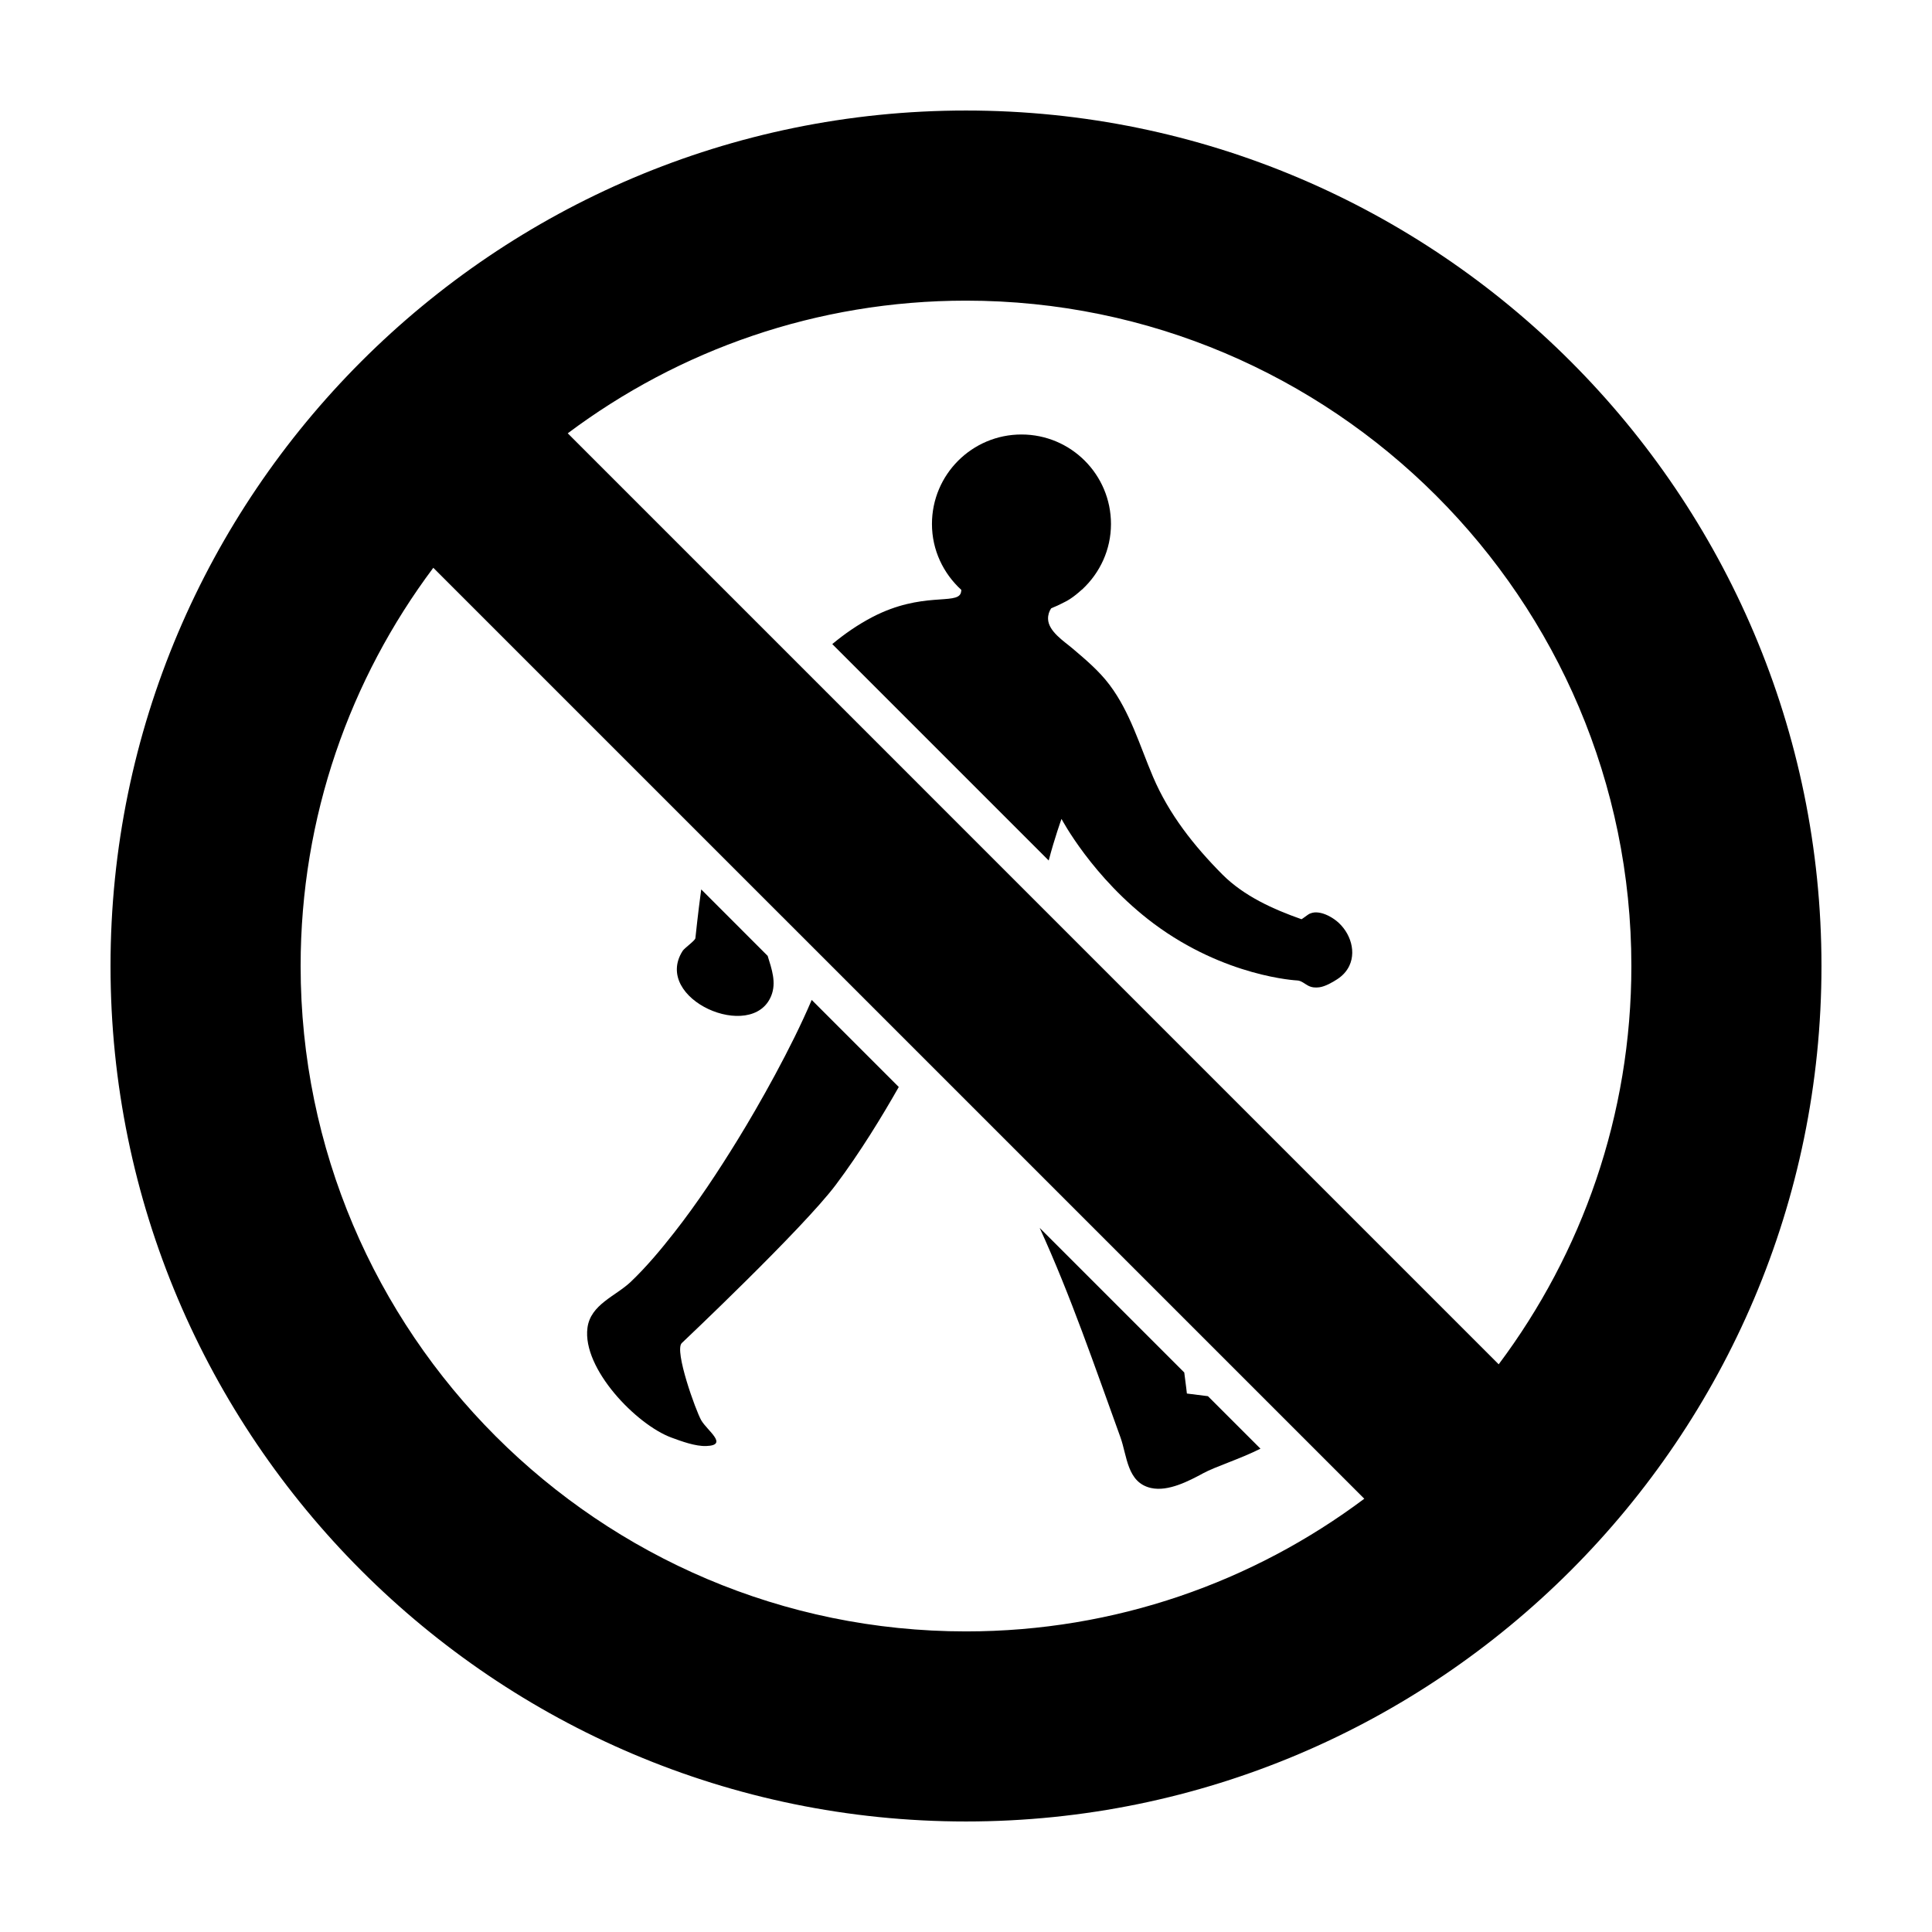 <?xml version="1.0" encoding="UTF-8"?>
<!-- The Best Svg Icon site in the world: iconSvg.co, Visit us! https://iconsvg.co -->
<svg fill="#000000" width="800px" height="800px" version="1.1" viewBox="144 144 512 512" xmlns="http://www.w3.org/2000/svg">
 <g>
  <path d="m400 173.29c-125.01 0-226.71 101.7-226.71 226.71s101.7 226.71 226.71 226.71 226.71-101.71 226.71-226.71c-0.004-125.01-101.71-226.71-226.71-226.71zm0 403.05c-97.23 0-176.33-79.102-176.33-176.33 0-39.551 13.09-76.094 35.16-105.54l246.72 246.71c-29.453 22.062-65.988 35.16-105.55 35.16zm141.17-70.785-246.71-246.72c29.445-22.07 65.992-35.16 105.54-35.16 97.23 0 176.33 79.102 176.33 176.33 0 39.562-13.098 76.098-35.16 105.55z"/>
  <path d="m497.52 387.56c-1.355-0.922-3.043-1.734-4.715-1.77-0.66-0.012-1.246 0.133-1.844 0.402-0.262 0.117-1.98 1.441-2.051 1.41-7.5-2.641-15.195-6.106-20.902-11.793-7.602-7.648-14.207-15.996-18.449-25.953-3.512-8.246-6.066-17.148-11.539-24.398-2.777-3.68-6.273-6.621-9.77-9.594-2.211-1.883-6.414-4.535-6.504-7.84-0.02-1.109 0.297-2.012 0.812-2.797 0.207-0.066 0.387-0.203 0.594-0.273 0.727-0.277 1.406-0.613 2.098-0.957 0.785-0.383 1.566-0.766 2.309-1.254 1.082-0.699 2.07-1.516 3.023-2.379 0.09-0.086 0.195-0.133 0.281-0.215 0.012-0.012 0.016-0.02 0.023-0.031 4.613-4.328 7.535-10.434 7.535-17.254 0-13.105-10.621-23.719-23.719-23.719-13.105 0-23.723 10.621-23.723 23.719 0 6.941 3.039 13.133 7.793 17.473-0.035 0.297-0.07 0.605-0.145 0.82-1.078 3.195-10.281-0.438-23.363 6.332-3.879 2.019-7.441 4.488-10.699 7.199l57.355 57.355c1.547-5.934 3.391-11.027 3.391-11.027s8.195 15.609 24.445 27.754c18.953 14.137 37.906 15.059 38.039 15.062 1.059 0.039 2.012 0.938 2.902 1.391 0.953 0.488 1.898 0.555 2.953 0.418 1.527-0.203 3.465-1.305 4.734-2.137 1.367-0.887 2.5-2.074 3.199-3.551 2.07-4.394-0.227-9.785-4.066-12.395z"/>
  <path d="m348.38 407.91c1.43-3.535 0.133-7.109-0.941-10.594l-17.609-17.613c-0.832 6.055-1.543 12.906-1.543 12.918-0.066 0.66-2.891 2.602-3.391 3.391-8.094 12.773 18.461 24.316 23.484 11.898z"/>
  <path d="m321.92 524.97c2.691 0.996 6.359 2.344 9.234 2.242 6.027-0.203 0.301-4.039-1.309-6.805-1.41-2.422-7.238-18.523-5.16-20.484 0 0 31.973-30.207 40.762-41.867 6.516-8.652 12.504-18.535 16.738-25.992l-23.074-23.074c-5.379 12.688-13.969 27.871-19.559 36.965-5.234 8.508-10.746 16.867-16.906 24.727-3.559 4.539-7.309 9.027-11.477 13.008-3.984 3.797-10.688 5.992-11.488 12.219-1.391 10.801 12.953 25.633 22.238 29.062z"/>
  <path d="m449.06 538.34c4.535 1.004 10.004-1.855 13.871-3.953 3.102-1.688 9.688-3.742 15.105-6.473l-13.922-13.914-5.578-0.699s-0.223-2.106-0.695-5.578l-38.316-38.316c8.219 17.965 14.652 36.883 21.383 55.438 1.809 4.977 1.734 12.07 8.152 13.496z"/>
 </g>
</svg>